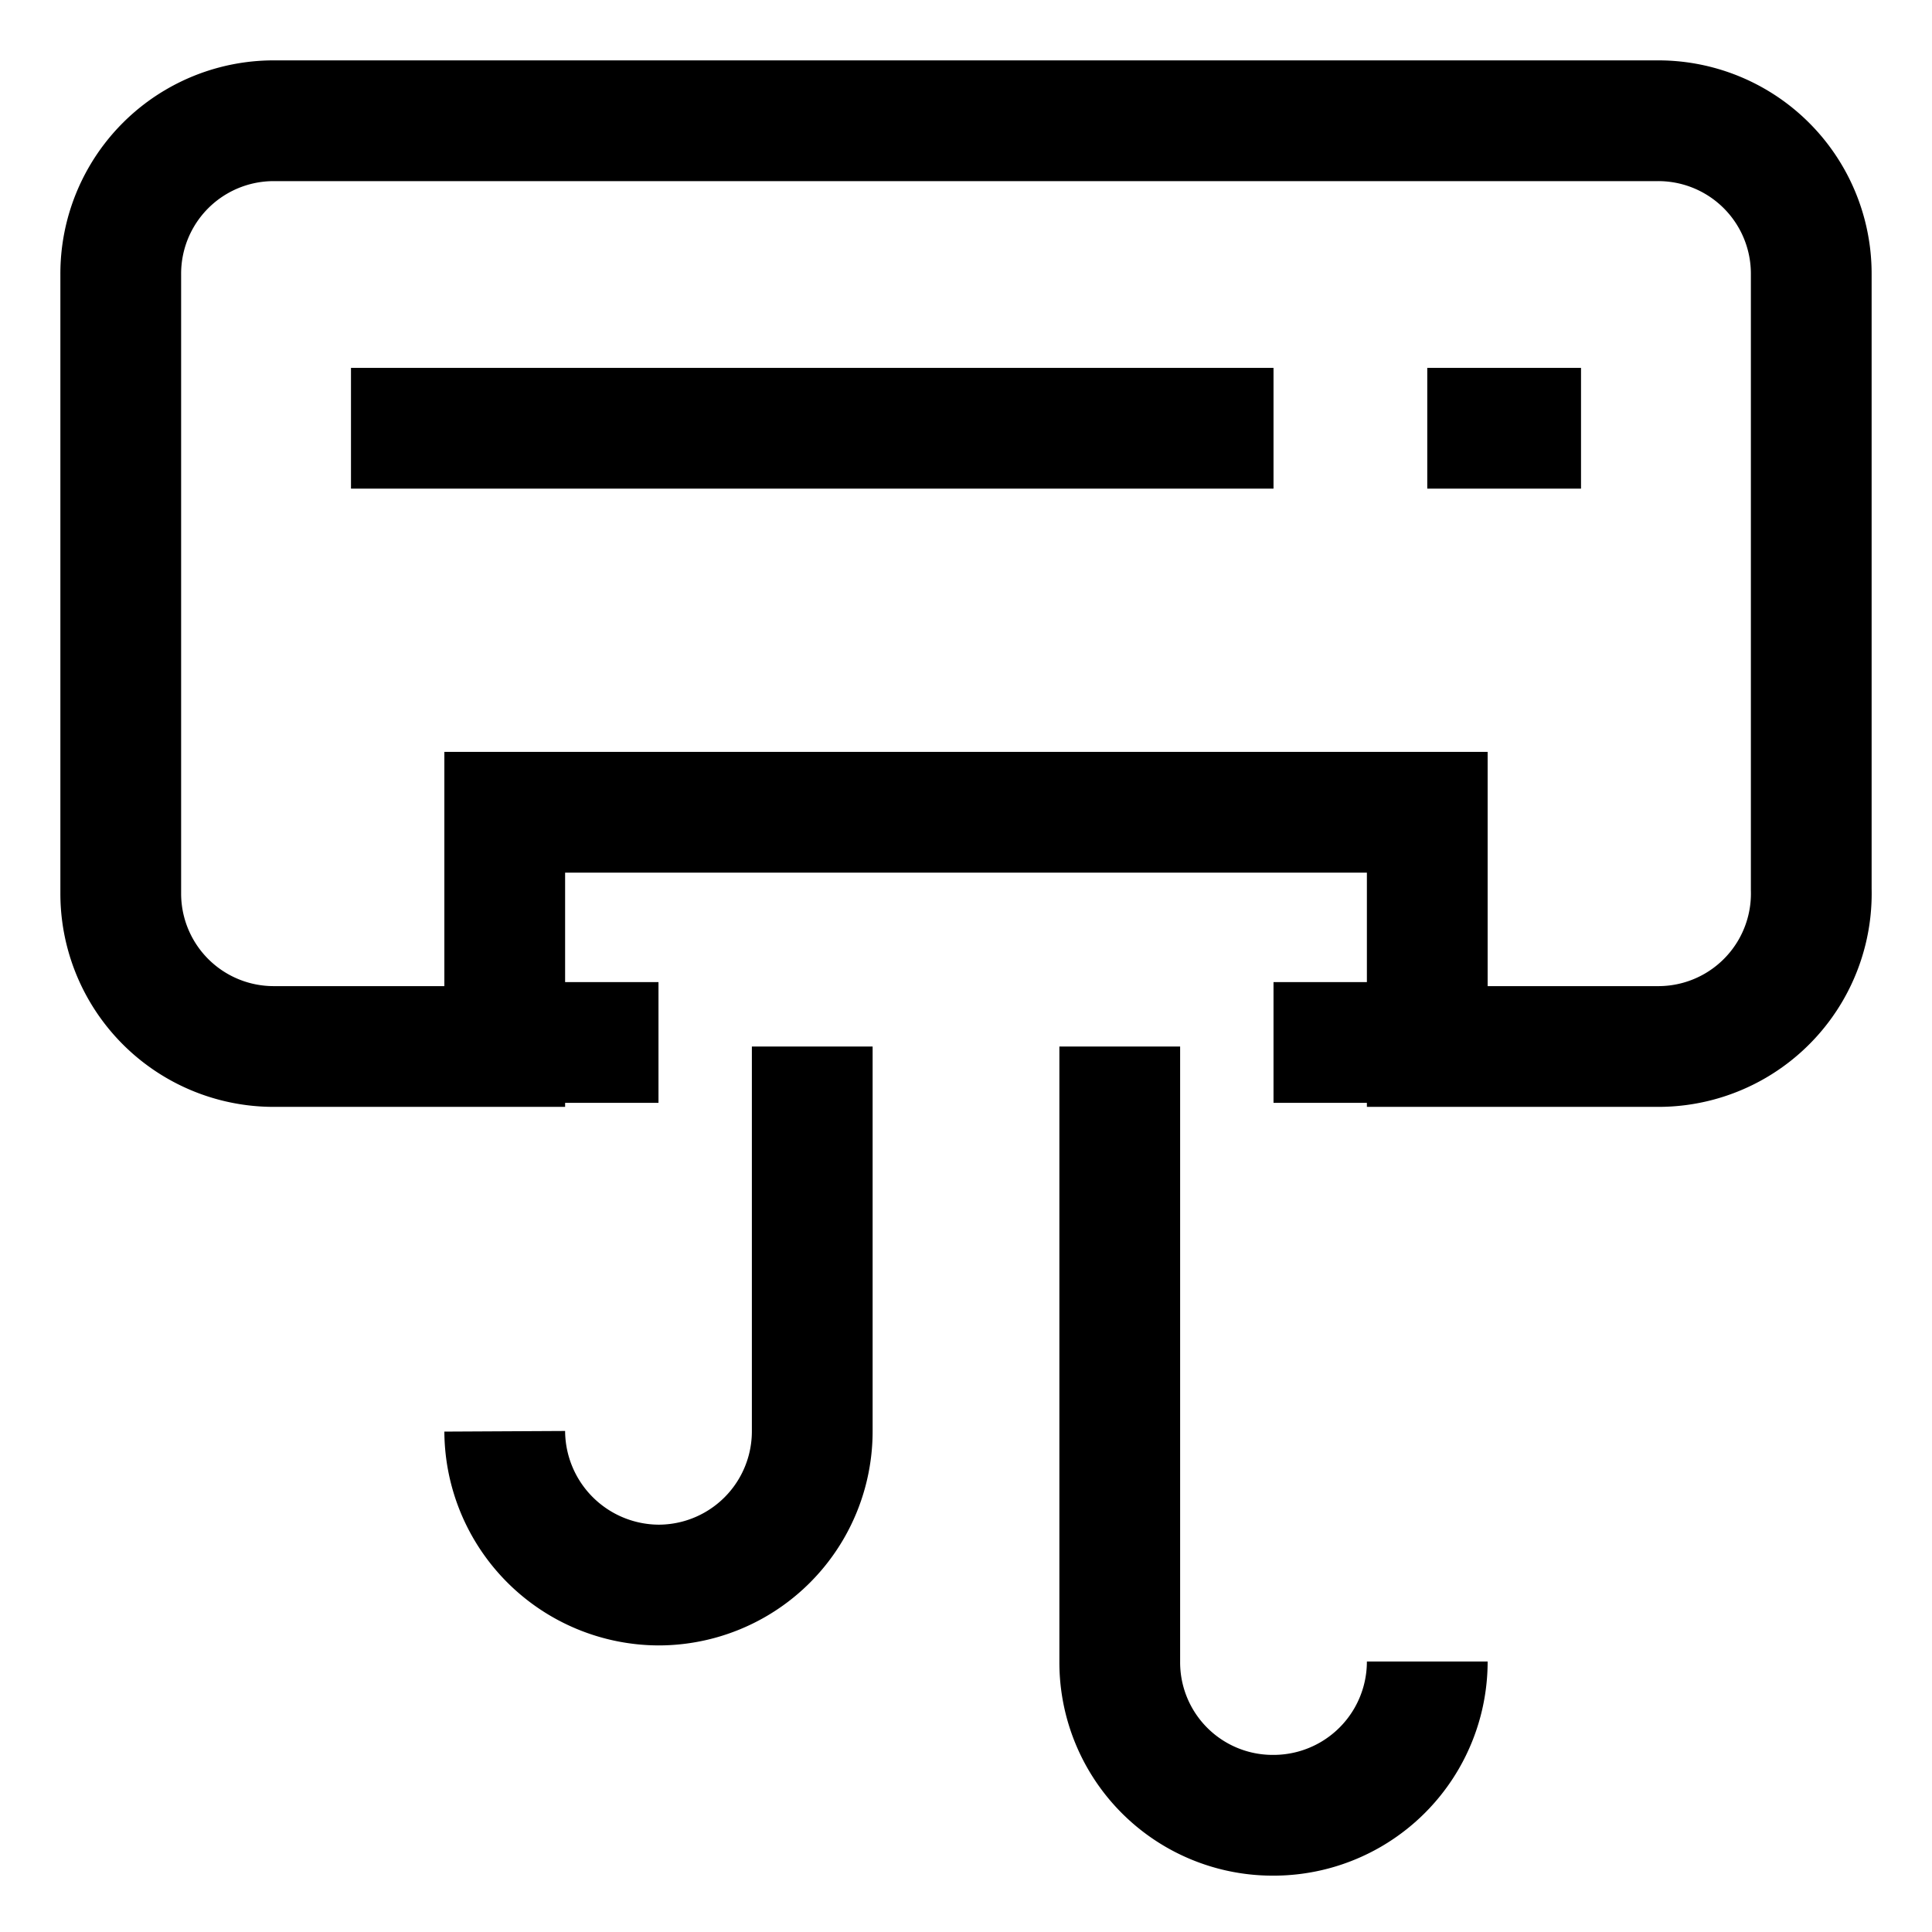 <?xml version="1.0" encoding="UTF-8"?>
<svg xmlns="http://www.w3.org/2000/svg" id="Layer_1" data-name="Layer 1" viewBox="0 0 24 24" stroke-width="1.5" width="24" height="24" color="#000000">
  <defs>
    <style>.cls-637b72d8f95e86b59c579e7d-1{fill:none;stroke:currentColor;stroke-miterlimit:10;}</style>
  </defs>
  <path class="cls-637b72d8f95e86b59c579e7d-1" d="M22.5,3.41v7.64A1.9,1.9,0,0,1,20.59,13H17.73V10.09H6.27V13H3.41a1.9,1.9,0,0,1-1.91-1.9V3.41A1.9,1.9,0,0,1,3.41,1.5H20.59A1.9,1.9,0,0,1,22.5,3.41Z"></path>
  <line class="cls-637b72d8f95e86b59c579e7d-1" x1="8.18" y1="12.95" x2="6.27" y2="12.95"></line>
  <line class="cls-637b72d8f95e86b59c579e7d-1" x1="17.73" y1="12.95" x2="15.82" y2="12.95"></line>
  <path class="cls-637b72d8f95e86b59c579e7d-1" d="M10.09,13v4.78a1.91,1.91,0,0,1-1.91,1.91h0a1.92,1.92,0,0,1-1.91-1.91h0"></path>
  <path class="cls-637b72d8f95e86b59c579e7d-1" d="M13.91,13v7.64a1.9,1.9,0,0,0,1.91,1.91h0a1.91,1.91,0,0,0,1.91-1.91h0"></path>
  <line class="cls-637b72d8f95e86b59c579e7d-1" x1="17.73" y1="5.32" x2="19.64" y2="5.32"></line>
  <line class="cls-637b72d8f95e86b59c579e7d-1" x1="4.36" y1="5.32" x2="15.82" y2="5.32"></line>
</svg>

